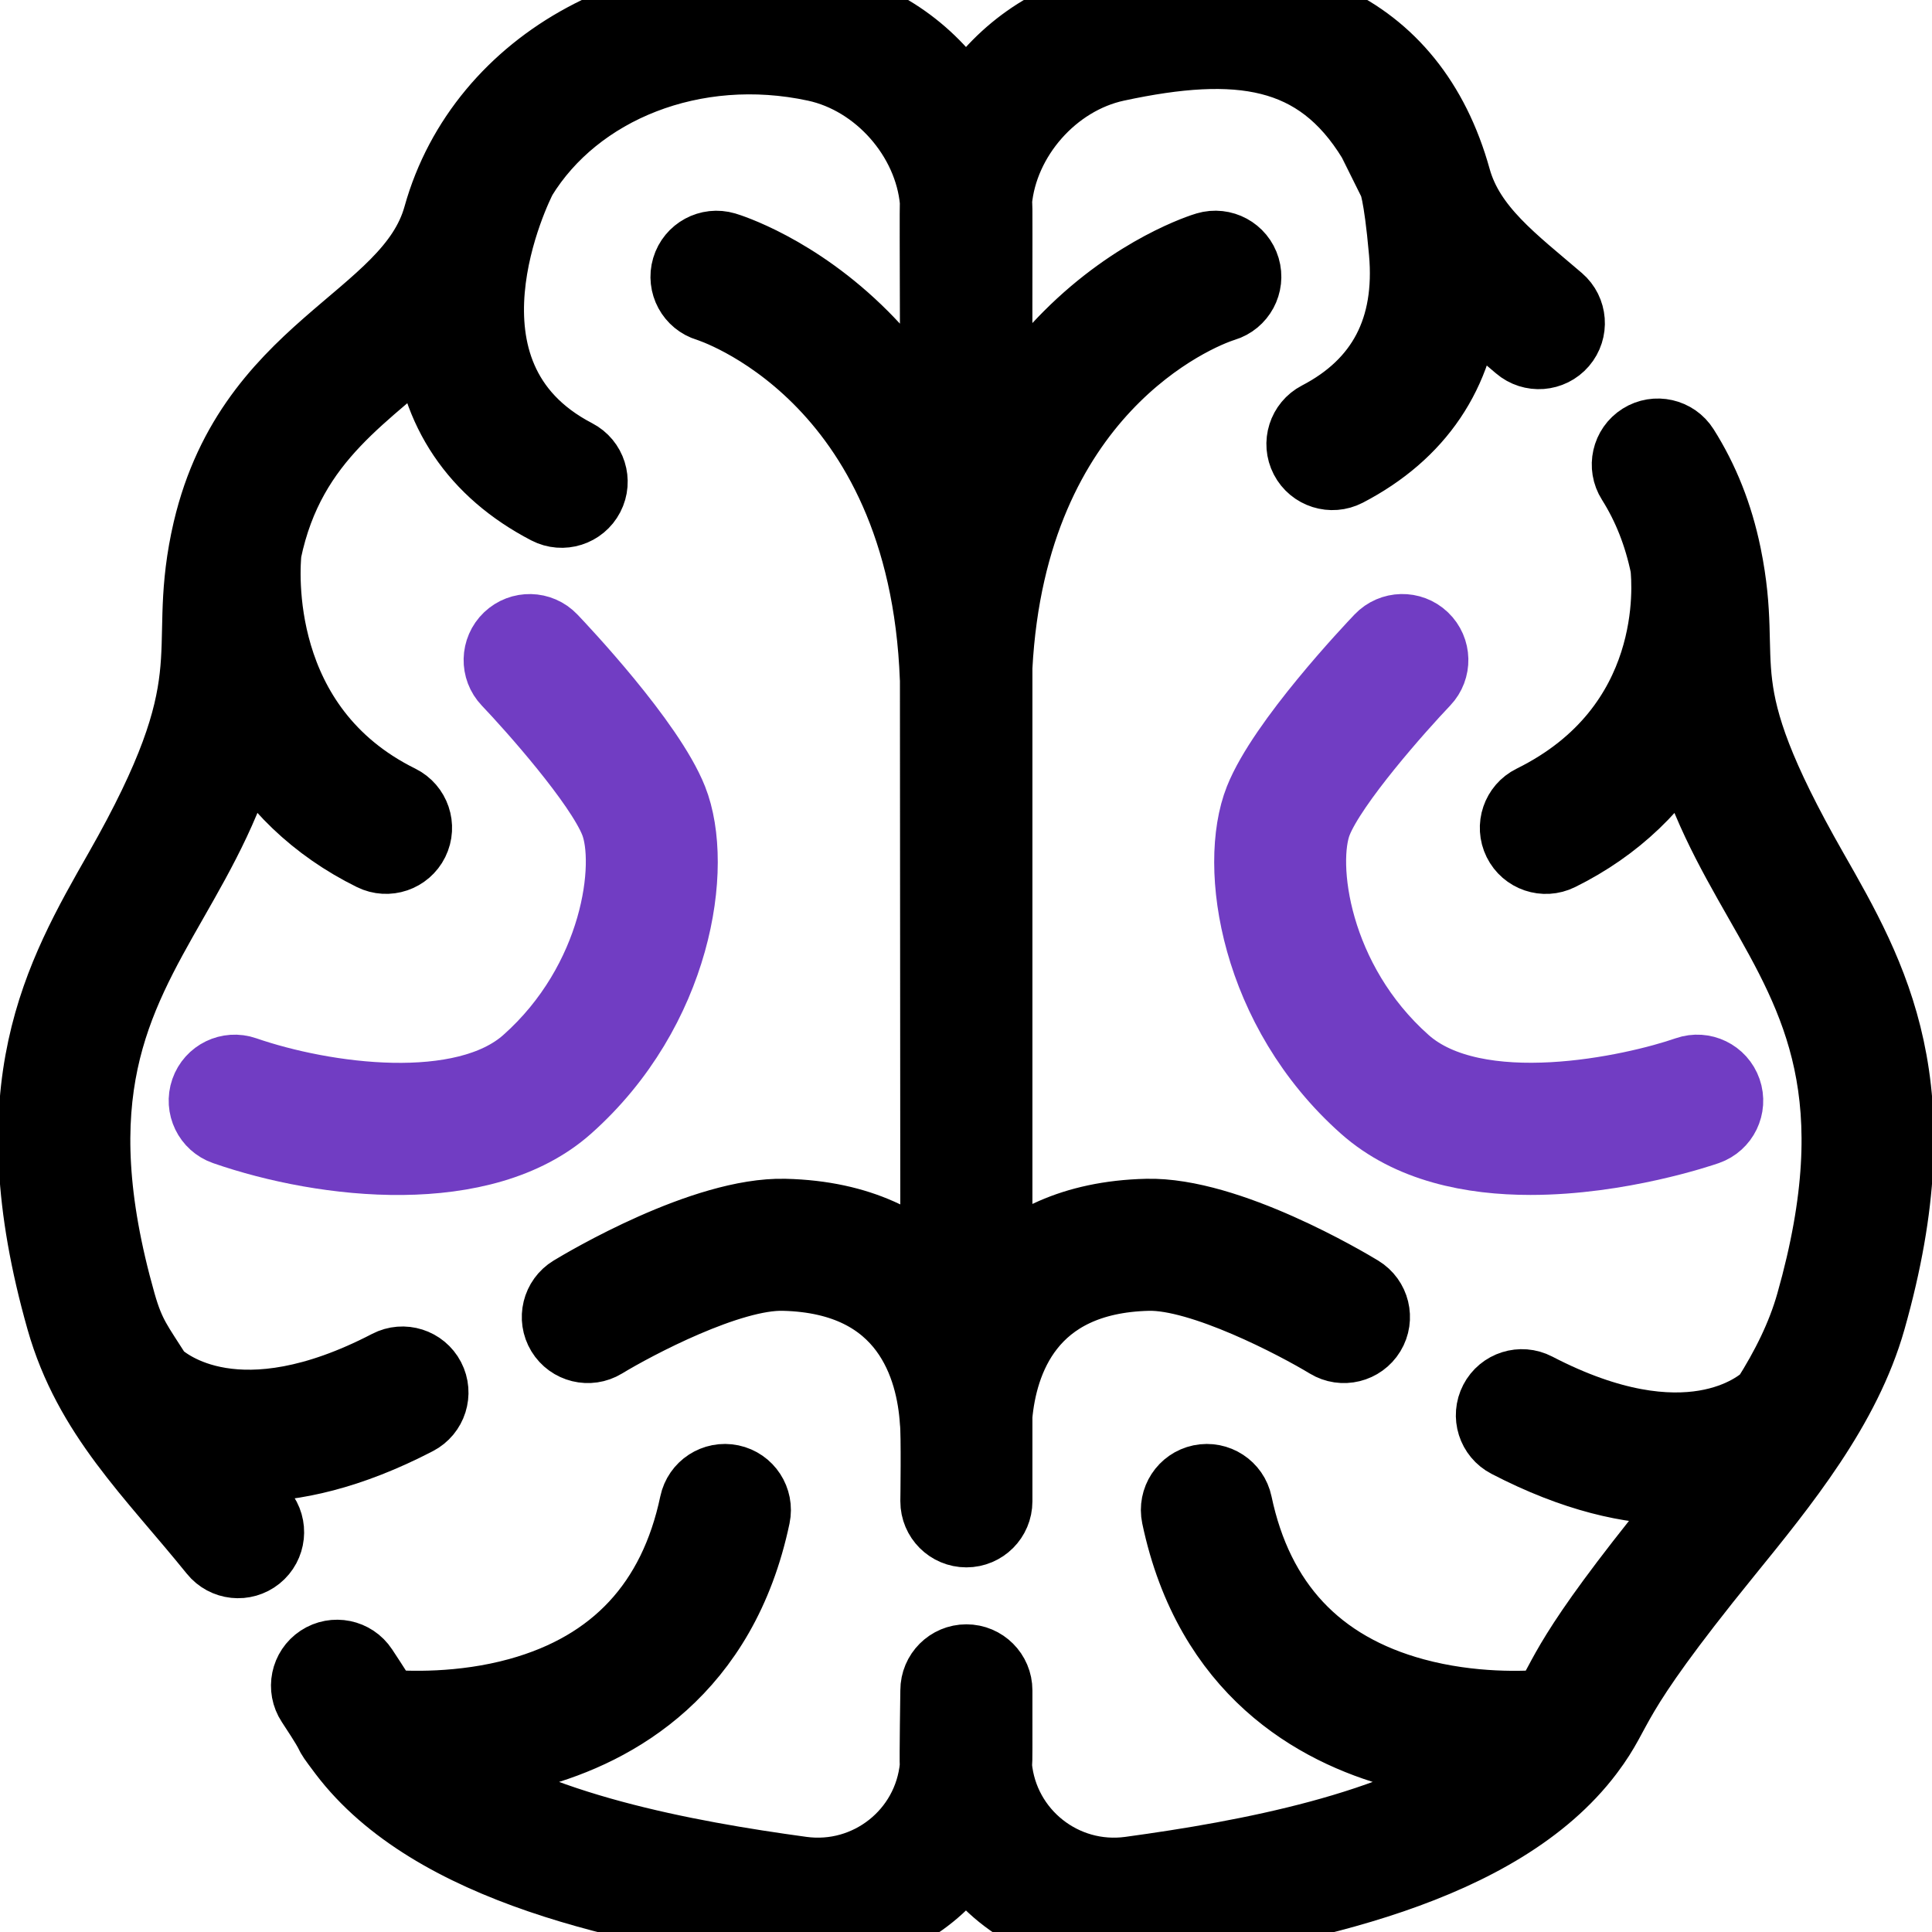 <?xml version="1.0" encoding="utf-8"?>
<!-- Generator: Adobe Illustrator 25.2.1, SVG Export Plug-In . SVG Version: 6.00 Build 0)  -->
<svg version="1.1" id="Layer_1" xmlns="http://www.w3.org/2000/svg" xmlns:xlink="http://www.w3.org/1999/xlink" x="0px" y="0px"
	 viewBox="0 0 512 512" style="enable-background:new 0 0 512 512;" xml:space="preserve">
<style type="text/css">
	.st0{stroke:#000000;stroke-width:20;stroke-miterlimit:10;}
	.st1{stroke:#713DC3;stroke-width:20;stroke-miterlimit:10;}
</style>
<g>
	<g>
		<path class="st0" d="M57.74,387.47c2.56,0.34,5.3,0.53,8.22,0.53c11.76,0,26.44-3.11,44.15-12.31c3.68-1.91,5.11-6.44,3.2-10.11
			c-1.91-3.68-6.44-5.11-10.11-3.2c-40,20.79-59.21,5.08-62.03,2.43c-5.17-8.17-7.33-10.51-9.83-19.3
			c-15.68-55.33-1.35-80.45,13.81-107.04c7.69-13.48,15.55-27.27,19.75-44.9c7.56,14.05,19.1,25.14,34.09,32.54
			c3.72,1.84,8.21,0.3,10.04-3.4c1.83-3.71,0.31-8.21-3.4-10.05c-39.42-19.47-36.19-61.88-35.7-66.6
			c6.46-31.13,27.79-42.15,44.22-57.97c1.61,20.52,12.24,36.36,31.24,46.24c3.68,1.91,8.2,0.48,10.11-3.2
			c1.91-3.68,0.48-8.2-3.2-10.11c-41.21-21.42-15.77-72.03-14.67-74.17c0.01-0.02,0.02-0.04,0.03-0.07
			c14.69-24.05,46.23-36.84,78.53-29.89c17.02,3.66,30.71,19.35,32.27,36.42c-0.12,1.97,0.15,64.55,0.15,64.55
			c-6.2-12.2-13.51-21.44-20.28-28.24c-17.71-17.78-35.56-23.24-36.31-23.46c-3.97-1.18-8.15,1.08-9.33,5.05s1.08,8.15,5.05,9.33
			c0.59,0.18,57.74,18.14,60.73,99.4c-0.01,0.15,0.13,158.67,0.13,158.77c-7.97-8.54-20.61-15.84-40.61-16.32
			c-21.28-0.52-52.6,18.11-56.1,20.23c-3.54,2.15-4.67,6.76-2.52,10.3c2.15,3.54,6.76,4.67,10.3,2.52
			c8.46-5.14,33.55-18.44,47.96-18.06c33.44,0.79,39.9,25.2,40.83,39.29c0.4,3.13,0.14,21.2,0.14,21.2c0,4.14,3.36,7.5,7.5,7.5
			c4.14,0,7.5-3.36,7.5-7.5v-22.73c1.3-14.25,8.45-36.99,40.71-37.76c14.31-0.32,39.49,12.92,47.96,18.06
			c3.54,2.15,8.15,1.02,10.3-2.52s1.02-8.15-2.52-10.3c-3.5-2.12-34.76-20.73-56.1-20.23c-19.78,0.47-32.37,7.62-40.35,16.04V176.83
			c3.9-73.44,52.84-93.9,60.63-96.31c3.95-1.19,6.2-5.36,5.03-9.32c-1.18-3.97-5.35-6.23-9.33-5.05
			c-0.75,0.22-18.6,5.68-36.31,23.46c-6.67,6.7-13.87,15.78-20.02,27.74c-0.05-64.93,0.11-60.77-0.1-64.04
			c1.57-17.07,15.26-32.76,32.27-36.42c32.29-6.94,53.83-4.16,68.53,19.9c0.01,0.03,5.56,11.16,5.57,11.18
			c0.07,0.13,1.46,2.53,2.9,18.79c1.82,20.46-5.96,35.35-23.12,44.27c-3.67,1.91-5.11,6.44-3.2,10.11c1.91,3.68,6.44,5.1,10.11,3.2
			c19-9.88,29.64-25.72,31.24-46.24c4.84,4.66,10.04,8.85,15.12,13.22c3.14,2.7,7.88,2.34,10.58-0.8c2.7-3.14,2.34-7.88-0.8-10.58
			c-12.02-10.32-23.76-18.84-27.56-32.49C373.78,6.56,338.75-7.7,292.65,2.21C277.11,5.55,263.85,15.8,256,29.16
			c-7.85-13.36-21.11-23.61-36.65-26.95c-46.1-9.91-91.13,14.34-102.52,55.22c-7.92,28.42-51.01,34.94-61.56,85.46
			c-0.03,0.12-0.06,0.24-0.08,0.36c-6.32,30.88,6.22,36.44-23.06,87.78C16.1,259.14-0.48,288.21,16.92,349.6
			c7.14,25.2,23.73,40.56,40.35,61.15c2.6,3.23,7.32,3.73,10.54,1.13c3.22-2.6,3.73-7.32,1.12-10.55
			C65.12,396.58,61.75,392.48,57.74,387.47L57.74,387.47z"/>
		<path class="st0" d="M495.08,349.6c17.4-61.39,0.82-90.46-15.22-118.56c-29.25-51.27-16.77-52.93-23.06-83.77
			c-0.02-0.09-0.03-0.19-0.06-0.28c-2.14-10.32-5.8-19.55-11.06-27.88c-2.21-3.5-6.84-4.55-10.35-2.34
			c-3.5,2.21-4.55,6.85-2.33,10.35c4.28,6.77,7.28,14.37,9.05,22.94c0.49,4.71,3.73,43.14-35.7,62.61
			c-3.71,1.83-5.24,6.33-3.4,10.05c1.83,3.71,6.33,5.24,10.04,3.4c14.99-7.4,26.53-18.49,34.09-32.54
			c4.19,17.63,12.06,31.42,19.74,44.9c15.17,26.59,29.49,51.71,13.81,107.04c-2.49,8.8-6.67,17.15-11.85,25.33
			c-2.55,2.43-21.71,18.48-62.01-2.46c-3.67-1.91-8.2-0.48-10.11,3.2c-1.91,3.68-0.48,8.2,3.2,10.11
			c17.71,9.2,32.39,12.31,44.15,12.31c2.92,0,5.66-0.19,8.23-0.53c-2.25,2.82-4.54,5.64-6.86,8.5
			c-30.51,37.57-29.72,42.28-35.1,50.43c-6.03,0.53-20.3,1.12-35.54-3.01c-25.95-7.03-41.95-24.11-47.56-50.78
			c-0.85-4.05-4.82-6.64-8.88-5.8c-4.05,0.85-6.65,4.83-5.8,8.88c8.55,40.65,36.43,56.25,58.31,62.17
			c8.72,2.36,17.13,3.39,24.26,3.74c-24.48,17.4-64.46,24.85-95.51,29.09c-18,2.46-34.37-10.54-36.07-28.57
			c0.19-2.96,0.07-2.68,0.11-20.17c0-4.14-3.36-7.5-7.5-7.5s-7.5,3.36-7.5,7.5c0,0-0.28,18.13-0.15,20.17
			c-1.71,18.1-18.14,31.02-36.07,28.57c-31.05-4.24-71.03-11.69-95.51-29.09c7.13-0.36,15.53-1.38,24.26-3.74
			c21.88-5.93,49.76-21.52,58.31-62.17c0.85-4.05-1.74-8.03-5.79-8.88c-4.05-0.85-8.03,1.74-8.88,5.8
			c-5.58,26.52-21.43,43.56-47.12,50.67c-15.29,4.23-29.86,3.64-35.97,3.12c-2.85-4.33,1,0.98-6.11-9.8
			c-2.28-3.46-6.93-4.41-10.39-2.13c-3.46,2.28-4.41,6.93-2.13,10.39c8.09,12.26,2.67,5.39,8.39,13c0.04,0.05,0.08,0.11,0.12,0.16
			c23.24,30.72,75.04,41.58,118.81,47.55c2.12,0.29,4.25,0.43,6.36,0.43c15.74,0,30.54-7.89,39.26-21.25
			c8.71,13.34,23.5,21.25,39.26,21.25c2.11,0,4.24-0.14,6.36-0.43c43.78-5.98,95.58-16.84,118.81-47.55
			c0.04-0.05,0.08-0.1,0.12-0.16c8.92-11.86,3.87-12.26,36.49-52.43C472.15,392.82,488.53,372.72,495.08,349.6L495.08,349.6z"/>
		<path class="st1" d="M140.02,281.76c-17.15,15.24-54.15,10.18-75.36,2.85c-3.91-1.35-8.18,0.72-9.54,4.63
			c-1.36,3.91,0.71,8.19,4.62,9.55c26.74,9.29,68.28,13.69,90.24-5.81c28.79-25.57,34.51-63.4,27.57-80.88
			c-5.99-15.1-29.15-39.6-31.77-42.35c-2.86-3-7.61-3.1-10.6-0.24c-2.99,2.86-3.1,7.61-0.24,10.6c6.56,6.87,24.5,27.01,28.67,37.52
			C168.16,229.08,164.17,260.32,140.02,281.76z"/>
		<path class="st1" d="M377.06,180.1c2.86-3,2.75-7.74-0.25-10.6c-2.99-2.86-7.74-2.75-10.6,0.24
			c-2.62,2.74-25.77,27.25-31.77,42.35c-6.94,17.48-1.22,55.32,27.57,80.88c11.81,10.49,28.09,13.7,43.58,13.7
			c23.49,0,45.17-7.37,46.65-7.89c3.91-1.36,5.98-5.63,4.62-9.55c-1.36-3.91-5.63-5.98-9.54-4.62
			c-14.43,5.01-56.09,14.26-75.36-2.85c-24.14-21.44-28.13-52.67-23.59-64.13C352.55,207.12,370.5,186.98,377.06,180.1L377.06,180.1
			z"/>
	</g>
</g>
</svg>
